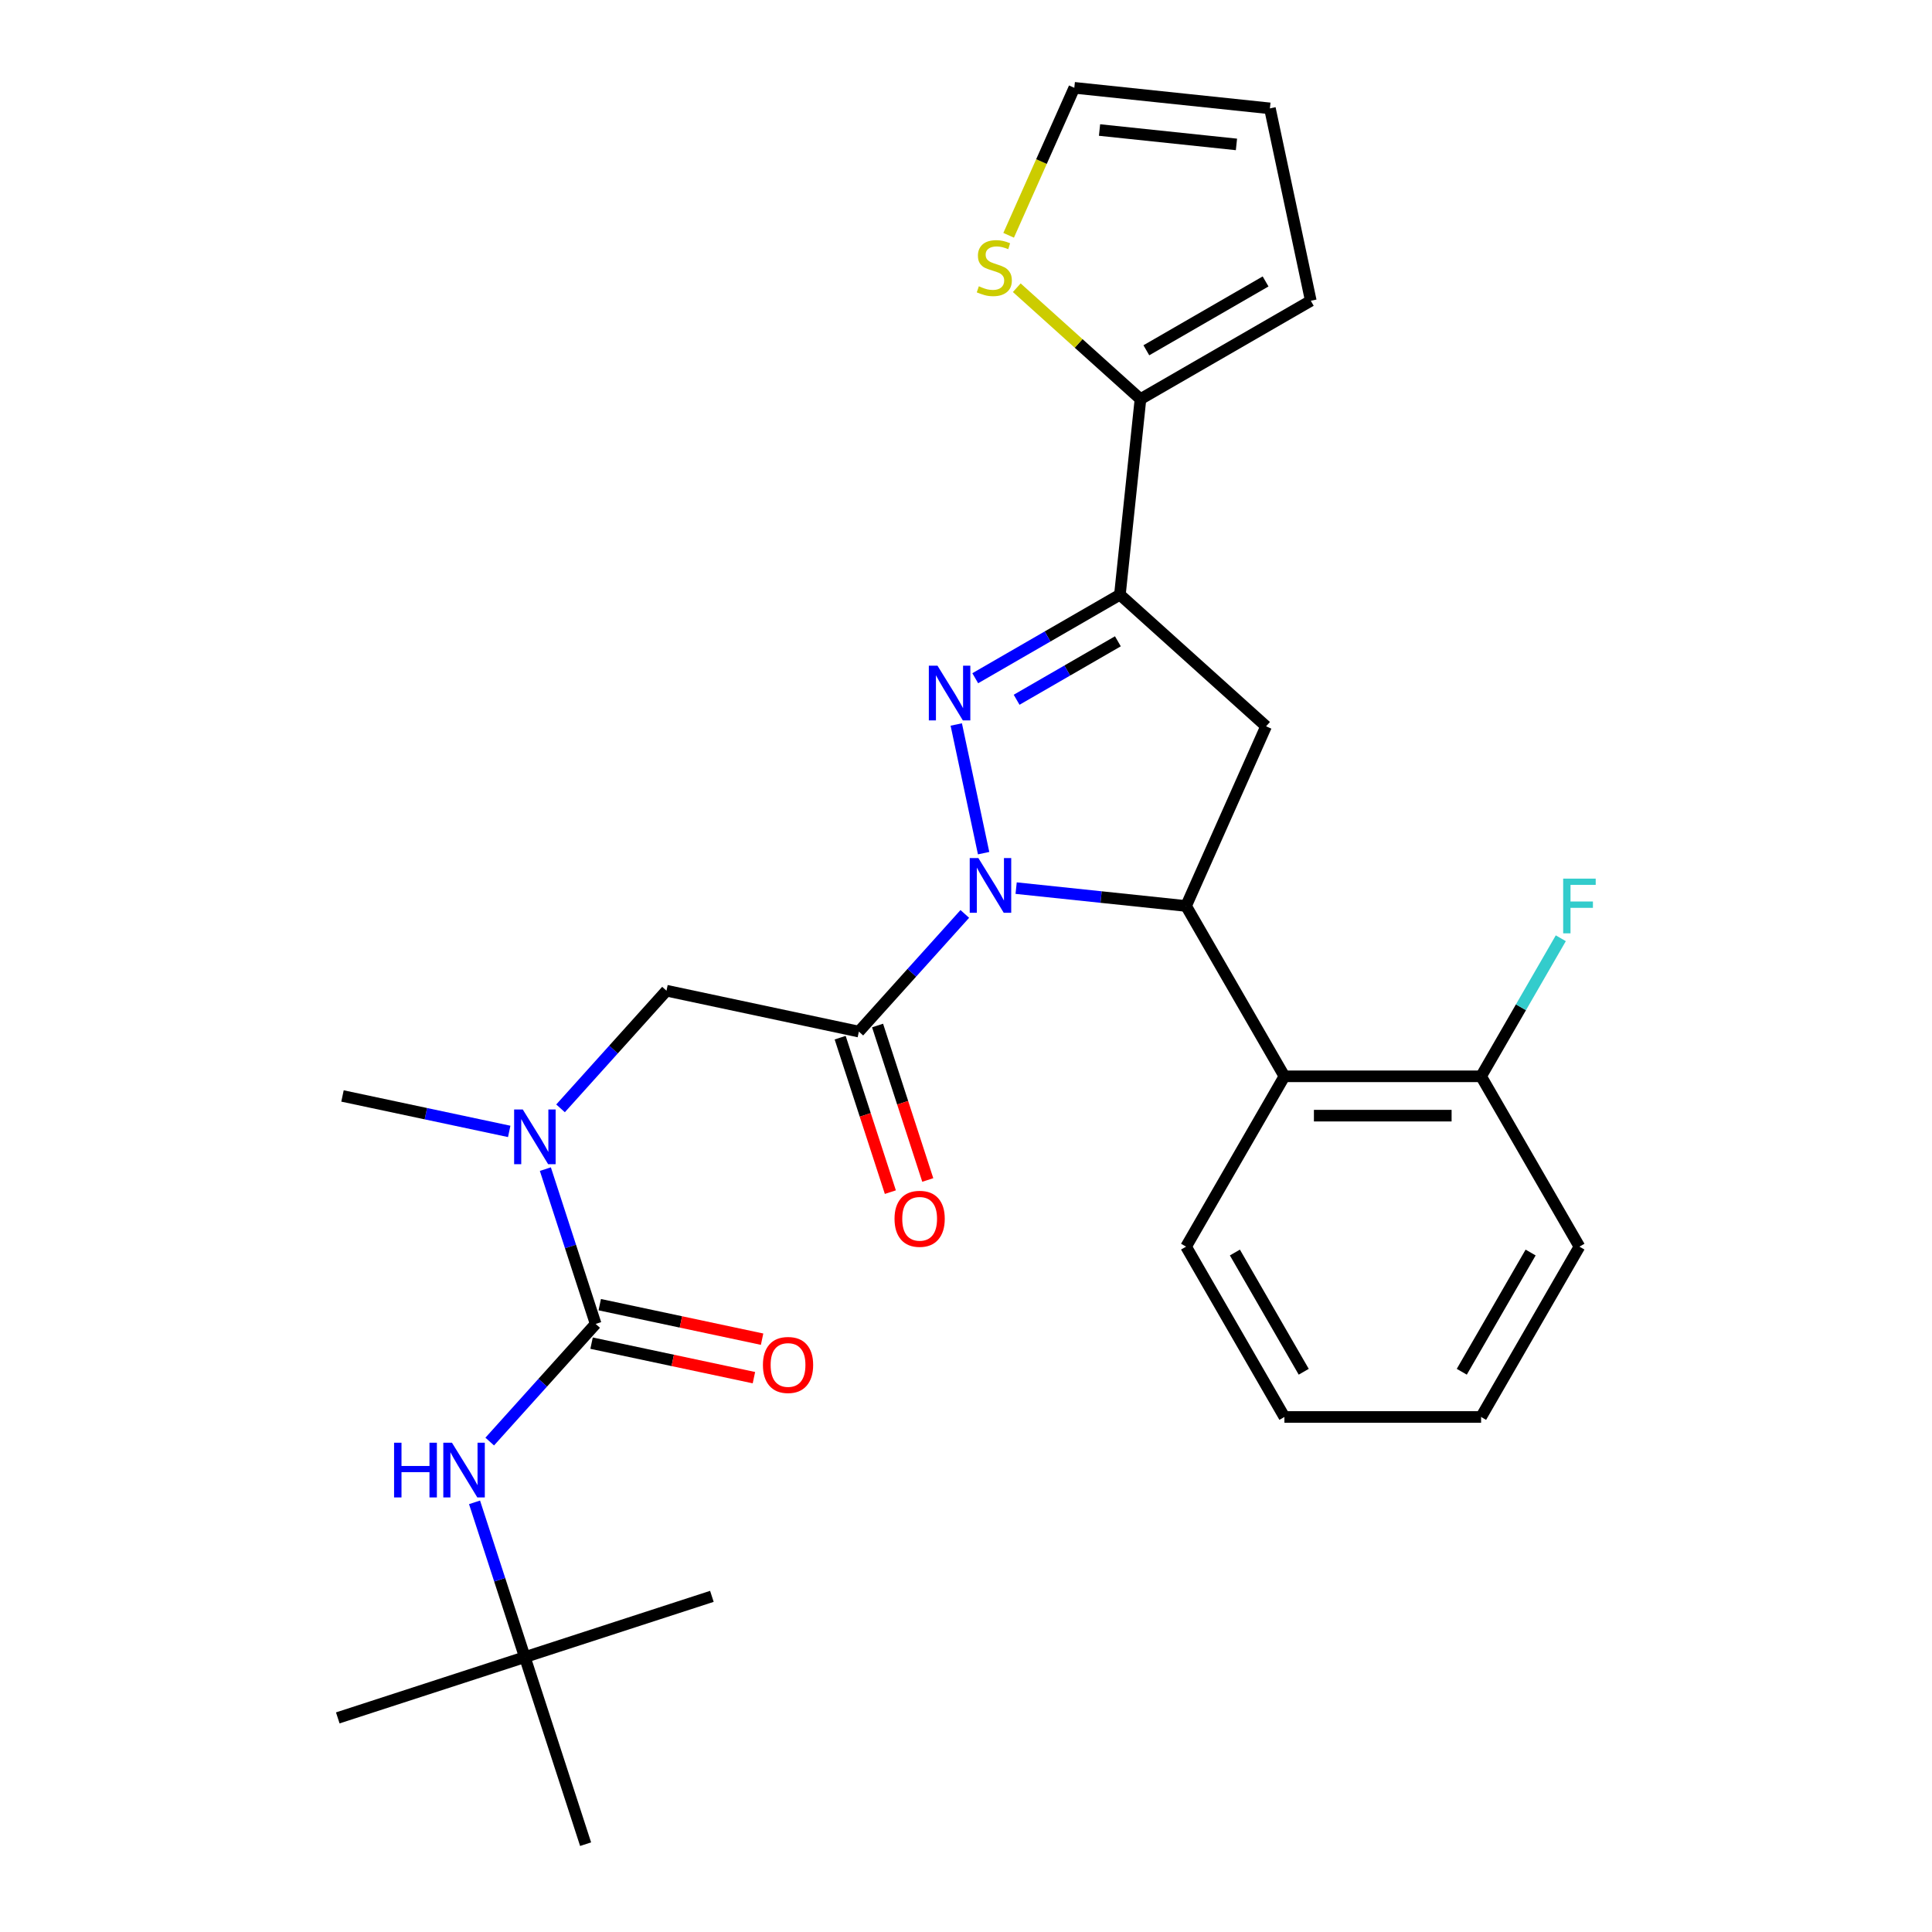 <?xml version='1.0' encoding='iso-8859-1'?>
<svg version='1.1' baseProfile='full'
              xmlns='http://www.w3.org/2000/svg'
                      xmlns:rdkit='http://www.rdkit.org/xml'
                      xmlns:xlink='http://www.w3.org/1999/xlink'
                  xml:space='preserve'
width='1000px' height='1000px' viewBox='0 0 1000 1000'>
<!-- END OF HEADER -->
<rect style='opacity:1.0;fill:#FFFFFF;stroke:none' width='1000' height='1000' x='0' y='0'> </rect>
<path class='bond-0' d='M 263.568,585.612 L 220.422,576.441' style='fill:none;fill-rule:evenodd;stroke:#0000FF;stroke-width:6px;stroke-linecap:butt;stroke-linejoin:miter;stroke-opacity:1' />
<path class='bond-0' d='M 220.422,576.441 L 177.276,567.27' style='fill:none;fill-rule:evenodd;stroke:#000000;stroke-width:6px;stroke-linecap:butt;stroke-linejoin:miter;stroke-opacity:1' />
<path class='bond-1' d='M 290.138,573.681 L 317.555,543.232' style='fill:none;fill-rule:evenodd;stroke:#0000FF;stroke-width:6px;stroke-linecap:butt;stroke-linejoin:miter;stroke-opacity:1' />
<path class='bond-1' d='M 317.555,543.232 L 344.971,512.782' style='fill:none;fill-rule:evenodd;stroke:#000000;stroke-width:6px;stroke-linecap:butt;stroke-linejoin:miter;stroke-opacity:1' />
<path class='bond-2' d='M 282.281,605.14 L 295.296,645.197' style='fill:none;fill-rule:evenodd;stroke:#0000FF;stroke-width:6px;stroke-linecap:butt;stroke-linejoin:miter;stroke-opacity:1' />
<path class='bond-2' d='M 295.296,645.197 L 308.311,685.254' style='fill:none;fill-rule:evenodd;stroke:#000000;stroke-width:6px;stroke-linecap:butt;stroke-linejoin:miter;stroke-opacity:1' />
<path class='bond-3' d='M 271.651,857.727 L 174.832,889.185' style='fill:none;fill-rule:evenodd;stroke:#000000;stroke-width:6px;stroke-linecap:butt;stroke-linejoin:miter;stroke-opacity:1' />
<path class='bond-4' d='M 271.651,857.727 L 368.47,826.268' style='fill:none;fill-rule:evenodd;stroke:#000000;stroke-width:6px;stroke-linecap:butt;stroke-linejoin:miter;stroke-opacity:1' />
<path class='bond-5' d='M 271.651,857.727 L 303.109,954.545' style='fill:none;fill-rule:evenodd;stroke:#000000;stroke-width:6px;stroke-linecap:butt;stroke-linejoin:miter;stroke-opacity:1' />
<path class='bond-6' d='M 271.651,857.727 L 258.636,817.67' style='fill:none;fill-rule:evenodd;stroke:#000000;stroke-width:6px;stroke-linecap:butt;stroke-linejoin:miter;stroke-opacity:1' />
<path class='bond-6' d='M 258.636,817.67 L 245.621,777.613' style='fill:none;fill-rule:evenodd;stroke:#0000FF;stroke-width:6px;stroke-linecap:butt;stroke-linejoin:miter;stroke-opacity:1' />
<path class='bond-7' d='M 434.866,537.094 L 447.856,577.071' style='fill:none;fill-rule:evenodd;stroke:#000000;stroke-width:6px;stroke-linecap:butt;stroke-linejoin:miter;stroke-opacity:1' />
<path class='bond-7' d='M 447.856,577.071 L 460.845,617.048' style='fill:none;fill-rule:evenodd;stroke:#FF0000;stroke-width:6px;stroke-linecap:butt;stroke-linejoin:miter;stroke-opacity:1' />
<path class='bond-7' d='M 454.23,530.802 L 467.219,570.779' style='fill:none;fill-rule:evenodd;stroke:#000000;stroke-width:6px;stroke-linecap:butt;stroke-linejoin:miter;stroke-opacity:1' />
<path class='bond-7' d='M 467.219,570.779 L 480.209,610.756' style='fill:none;fill-rule:evenodd;stroke:#FF0000;stroke-width:6px;stroke-linecap:butt;stroke-linejoin:miter;stroke-opacity:1' />
<path class='bond-8' d='M 444.548,533.948 L 344.971,512.782' style='fill:none;fill-rule:evenodd;stroke:#000000;stroke-width:6px;stroke-linecap:butt;stroke-linejoin:miter;stroke-opacity:1' />
<path class='bond-9' d='M 444.548,533.948 L 471.965,503.499' style='fill:none;fill-rule:evenodd;stroke:#000000;stroke-width:6px;stroke-linecap:butt;stroke-linejoin:miter;stroke-opacity:1' />
<path class='bond-9' d='M 471.965,503.499 L 499.382,473.049' style='fill:none;fill-rule:evenodd;stroke:#0000FF;stroke-width:6px;stroke-linecap:butt;stroke-linejoin:miter;stroke-opacity:1' />
<path class='bond-10' d='M 308.311,685.254 L 280.894,715.704' style='fill:none;fill-rule:evenodd;stroke:#000000;stroke-width:6px;stroke-linecap:butt;stroke-linejoin:miter;stroke-opacity:1' />
<path class='bond-10' d='M 280.894,715.704 L 253.478,746.153' style='fill:none;fill-rule:evenodd;stroke:#0000FF;stroke-width:6px;stroke-linecap:butt;stroke-linejoin:miter;stroke-opacity:1' />
<path class='bond-11' d='M 306.195,695.212 L 348.211,704.143' style='fill:none;fill-rule:evenodd;stroke:#000000;stroke-width:6px;stroke-linecap:butt;stroke-linejoin:miter;stroke-opacity:1' />
<path class='bond-11' d='M 348.211,704.143 L 390.226,713.074' style='fill:none;fill-rule:evenodd;stroke:#FF0000;stroke-width:6px;stroke-linecap:butt;stroke-linejoin:miter;stroke-opacity:1' />
<path class='bond-11' d='M 310.428,675.297 L 352.444,684.227' style='fill:none;fill-rule:evenodd;stroke:#000000;stroke-width:6px;stroke-linecap:butt;stroke-linejoin:miter;stroke-opacity:1' />
<path class='bond-11' d='M 352.444,684.227 L 394.46,693.158' style='fill:none;fill-rule:evenodd;stroke:#FF0000;stroke-width:6px;stroke-linecap:butt;stroke-linejoin:miter;stroke-opacity:1' />
<path class='bond-12' d='M 525.952,459.691 L 569.931,464.313' style='fill:none;fill-rule:evenodd;stroke:#0000FF;stroke-width:6px;stroke-linecap:butt;stroke-linejoin:miter;stroke-opacity:1' />
<path class='bond-12' d='M 569.931,464.313 L 613.91,468.936' style='fill:none;fill-rule:evenodd;stroke:#000000;stroke-width:6px;stroke-linecap:butt;stroke-linejoin:miter;stroke-opacity:1' />
<path class='bond-13' d='M 509.116,441.59 L 494.961,374.996' style='fill:none;fill-rule:evenodd;stroke:#0000FF;stroke-width:6px;stroke-linecap:butt;stroke-linejoin:miter;stroke-opacity:1' />
<path class='bond-14' d='M 579.664,307.817 L 590.305,206.573' style='fill:none;fill-rule:evenodd;stroke:#000000;stroke-width:6px;stroke-linecap:butt;stroke-linejoin:miter;stroke-opacity:1' />
<path class='bond-15' d='M 579.664,307.817 L 655.317,375.936' style='fill:none;fill-rule:evenodd;stroke:#000000;stroke-width:6px;stroke-linecap:butt;stroke-linejoin:miter;stroke-opacity:1' />
<path class='bond-16' d='M 579.664,307.817 L 542.225,329.432' style='fill:none;fill-rule:evenodd;stroke:#000000;stroke-width:6px;stroke-linecap:butt;stroke-linejoin:miter;stroke-opacity:1' />
<path class='bond-16' d='M 542.225,329.432 L 504.786,351.048' style='fill:none;fill-rule:evenodd;stroke:#0000FF;stroke-width:6px;stroke-linecap:butt;stroke-linejoin:miter;stroke-opacity:1' />
<path class='bond-16' d='M 578.612,331.934 L 552.405,347.065' style='fill:none;fill-rule:evenodd;stroke:#000000;stroke-width:6px;stroke-linecap:butt;stroke-linejoin:miter;stroke-opacity:1' />
<path class='bond-16' d='M 552.405,347.065 L 526.198,362.196' style='fill:none;fill-rule:evenodd;stroke:#0000FF;stroke-width:6px;stroke-linecap:butt;stroke-linejoin:miter;stroke-opacity:1' />
<path class='bond-17' d='M 655.317,375.936 L 613.91,468.936' style='fill:none;fill-rule:evenodd;stroke:#000000;stroke-width:6px;stroke-linecap:butt;stroke-linejoin:miter;stroke-opacity:1' />
<path class='bond-18' d='M 613.91,468.936 L 664.811,557.098' style='fill:none;fill-rule:evenodd;stroke:#000000;stroke-width:6px;stroke-linecap:butt;stroke-linejoin:miter;stroke-opacity:1' />
<path class='bond-19' d='M 590.305,206.573 L 558.291,177.748' style='fill:none;fill-rule:evenodd;stroke:#000000;stroke-width:6px;stroke-linecap:butt;stroke-linejoin:miter;stroke-opacity:1' />
<path class='bond-19' d='M 558.291,177.748 L 526.276,148.922' style='fill:none;fill-rule:evenodd;stroke:#CCCC00;stroke-width:6px;stroke-linecap:butt;stroke-linejoin:miter;stroke-opacity:1' />
<path class='bond-20' d='M 590.305,206.573 L 678.467,155.673' style='fill:none;fill-rule:evenodd;stroke:#000000;stroke-width:6px;stroke-linecap:butt;stroke-linejoin:miter;stroke-opacity:1' />
<path class='bond-20' d='M 593.349,181.306 L 655.063,145.675' style='fill:none;fill-rule:evenodd;stroke:#000000;stroke-width:6px;stroke-linecap:butt;stroke-linejoin:miter;stroke-opacity:1' />
<path class='bond-21' d='M 522.071,121.79 L 539.065,83.622' style='fill:none;fill-rule:evenodd;stroke:#CCCC00;stroke-width:6px;stroke-linecap:butt;stroke-linejoin:miter;stroke-opacity:1' />
<path class='bond-21' d='M 539.065,83.622 L 556.058,45.455' style='fill:none;fill-rule:evenodd;stroke:#000000;stroke-width:6px;stroke-linecap:butt;stroke-linejoin:miter;stroke-opacity:1' />
<path class='bond-22' d='M 817.513,645.261 L 766.613,733.424' style='fill:none;fill-rule:evenodd;stroke:#000000;stroke-width:6px;stroke-linecap:butt;stroke-linejoin:miter;stroke-opacity:1' />
<path class='bond-22' d='M 792.246,648.305 L 756.615,710.019' style='fill:none;fill-rule:evenodd;stroke:#000000;stroke-width:6px;stroke-linecap:butt;stroke-linejoin:miter;stroke-opacity:1' />
<path class='bond-23' d='M 817.513,645.261 L 766.613,557.098' style='fill:none;fill-rule:evenodd;stroke:#000000;stroke-width:6px;stroke-linecap:butt;stroke-linejoin:miter;stroke-opacity:1' />
<path class='bond-24' d='M 766.613,733.424 L 664.811,733.424' style='fill:none;fill-rule:evenodd;stroke:#000000;stroke-width:6px;stroke-linecap:butt;stroke-linejoin:miter;stroke-opacity:1' />
<path class='bond-25' d='M 664.811,733.424 L 613.91,645.261' style='fill:none;fill-rule:evenodd;stroke:#000000;stroke-width:6px;stroke-linecap:butt;stroke-linejoin:miter;stroke-opacity:1' />
<path class='bond-25' d='M 674.809,710.019 L 639.178,648.305' style='fill:none;fill-rule:evenodd;stroke:#000000;stroke-width:6px;stroke-linecap:butt;stroke-linejoin:miter;stroke-opacity:1' />
<path class='bond-26' d='M 613.91,645.261 L 664.811,557.098' style='fill:none;fill-rule:evenodd;stroke:#000000;stroke-width:6px;stroke-linecap:butt;stroke-linejoin:miter;stroke-opacity:1' />
<path class='bond-27' d='M 664.811,557.098 L 766.613,557.098' style='fill:none;fill-rule:evenodd;stroke:#000000;stroke-width:6px;stroke-linecap:butt;stroke-linejoin:miter;stroke-opacity:1' />
<path class='bond-27' d='M 680.081,577.459 L 751.342,577.459' style='fill:none;fill-rule:evenodd;stroke:#000000;stroke-width:6px;stroke-linecap:butt;stroke-linejoin:miter;stroke-opacity:1' />
<path class='bond-28' d='M 766.613,557.098 L 787.241,521.37' style='fill:none;fill-rule:evenodd;stroke:#000000;stroke-width:6px;stroke-linecap:butt;stroke-linejoin:miter;stroke-opacity:1' />
<path class='bond-28' d='M 787.241,521.37 L 807.869,485.641' style='fill:none;fill-rule:evenodd;stroke:#33CCCC;stroke-width:6px;stroke-linecap:butt;stroke-linejoin:miter;stroke-opacity:1' />
<path class='bond-29' d='M 678.467,155.673 L 657.302,56.096' style='fill:none;fill-rule:evenodd;stroke:#000000;stroke-width:6px;stroke-linecap:butt;stroke-linejoin:miter;stroke-opacity:1' />
<path class='bond-30' d='M 556.058,45.455 L 657.302,56.096' style='fill:none;fill-rule:evenodd;stroke:#000000;stroke-width:6px;stroke-linecap:butt;stroke-linejoin:miter;stroke-opacity:1' />
<path class='bond-30' d='M 569.116,67.299 L 639.987,74.748' style='fill:none;fill-rule:evenodd;stroke:#000000;stroke-width:6px;stroke-linecap:butt;stroke-linejoin:miter;stroke-opacity:1' />
<path  class='atom-0' d='M 270.593 574.275
L 279.873 589.275
Q 280.793 590.755, 282.273 593.435
Q 283.753 596.115, 283.833 596.275
L 283.833 574.275
L 287.593 574.275
L 287.593 602.595
L 283.713 602.595
L 273.753 586.195
Q 272.593 584.275, 271.353 582.075
Q 270.153 579.875, 269.793 579.195
L 269.793 602.595
L 266.113 602.595
L 266.113 574.275
L 270.593 574.275
' fill='#0000FF'/>
<path  class='atom-3' d='M 463.007 630.847
Q 463.007 624.047, 466.367 620.247
Q 469.727 616.447, 476.007 616.447
Q 482.287 616.447, 485.647 620.247
Q 489.007 624.047, 489.007 630.847
Q 489.007 637.727, 485.607 641.647
Q 482.207 645.527, 476.007 645.527
Q 469.767 645.527, 466.367 641.647
Q 463.007 637.767, 463.007 630.847
M 476.007 642.327
Q 480.327 642.327, 482.647 639.447
Q 485.007 636.527, 485.007 630.847
Q 485.007 625.287, 482.647 622.487
Q 480.327 619.647, 476.007 619.647
Q 471.687 619.647, 469.327 622.447
Q 467.007 625.247, 467.007 630.847
Q 467.007 636.567, 469.327 639.447
Q 471.687 642.327, 476.007 642.327
' fill='#FF0000'/>
<path  class='atom-6' d='M 203.973 746.748
L 207.813 746.748
L 207.813 758.788
L 222.293 758.788
L 222.293 746.748
L 226.133 746.748
L 226.133 775.068
L 222.293 775.068
L 222.293 761.988
L 207.813 761.988
L 207.813 775.068
L 203.973 775.068
L 203.973 746.748
' fill='#0000FF'/>
<path  class='atom-6' d='M 233.933 746.748
L 243.213 761.748
Q 244.133 763.228, 245.613 765.908
Q 247.093 768.588, 247.173 768.748
L 247.173 746.748
L 250.933 746.748
L 250.933 775.068
L 247.053 775.068
L 237.093 758.668
Q 235.933 756.748, 234.693 754.548
Q 233.493 752.348, 233.133 751.668
L 233.133 775.068
L 229.453 775.068
L 229.453 746.748
L 233.933 746.748
' fill='#0000FF'/>
<path  class='atom-7' d='M 394.888 706.5
Q 394.888 699.7, 398.248 695.9
Q 401.608 692.1, 407.888 692.1
Q 414.168 692.1, 417.528 695.9
Q 420.888 699.7, 420.888 706.5
Q 420.888 713.38, 417.488 717.3
Q 414.088 721.18, 407.888 721.18
Q 401.648 721.18, 398.248 717.3
Q 394.888 713.42, 394.888 706.5
M 407.888 717.98
Q 412.208 717.98, 414.528 715.1
Q 416.888 712.18, 416.888 706.5
Q 416.888 700.94, 414.528 698.14
Q 412.208 695.3, 407.888 695.3
Q 403.568 695.3, 401.208 698.1
Q 398.888 700.9, 398.888 706.5
Q 398.888 712.22, 401.208 715.1
Q 403.568 717.98, 407.888 717.98
' fill='#FF0000'/>
<path  class='atom-11' d='M 506.407 444.135
L 515.687 459.135
Q 516.607 460.615, 518.087 463.295
Q 519.567 465.975, 519.647 466.135
L 519.647 444.135
L 523.407 444.135
L 523.407 472.455
L 519.527 472.455
L 509.567 456.055
Q 508.407 454.135, 507.167 451.935
Q 505.967 449.735, 505.607 449.055
L 505.607 472.455
L 501.927 472.455
L 501.927 444.135
L 506.407 444.135
' fill='#0000FF'/>
<path  class='atom-15' d='M 485.241 344.558
L 494.521 359.558
Q 495.441 361.038, 496.921 363.718
Q 498.401 366.398, 498.481 366.558
L 498.481 344.558
L 502.241 344.558
L 502.241 372.878
L 498.361 372.878
L 488.401 356.478
Q 487.241 354.558, 486.001 352.358
Q 484.801 350.158, 484.441 349.478
L 484.441 372.878
L 480.761 372.878
L 480.761 344.558
L 485.241 344.558
' fill='#0000FF'/>
<path  class='atom-17' d='M 506.651 148.175
Q 506.971 148.295, 508.291 148.855
Q 509.611 149.415, 511.051 149.775
Q 512.531 150.095, 513.971 150.095
Q 516.651 150.095, 518.211 148.815
Q 519.771 147.495, 519.771 145.215
Q 519.771 143.655, 518.971 142.695
Q 518.211 141.735, 517.011 141.215
Q 515.811 140.695, 513.811 140.095
Q 511.291 139.335, 509.771 138.615
Q 508.291 137.895, 507.211 136.375
Q 506.171 134.855, 506.171 132.295
Q 506.171 128.735, 508.571 126.535
Q 511.011 124.335, 515.811 124.335
Q 519.091 124.335, 522.811 125.895
L 521.891 128.975
Q 518.491 127.575, 515.931 127.575
Q 513.171 127.575, 511.651 128.735
Q 510.131 129.855, 510.171 131.815
Q 510.171 133.335, 510.931 134.255
Q 511.731 135.175, 512.851 135.695
Q 514.011 136.215, 515.931 136.815
Q 518.491 137.615, 520.011 138.415
Q 521.531 139.215, 522.611 140.855
Q 523.731 142.455, 523.731 145.215
Q 523.731 149.135, 521.091 151.255
Q 518.491 153.335, 514.131 153.335
Q 511.611 153.335, 509.691 152.775
Q 507.811 152.255, 505.571 151.335
L 506.651 148.175
' fill='#CCCC00'/>
<path  class='atom-24' d='M 809.093 454.776
L 825.933 454.776
L 825.933 458.016
L 812.893 458.016
L 812.893 466.616
L 824.493 466.616
L 824.493 469.896
L 812.893 469.896
L 812.893 483.096
L 809.093 483.096
L 809.093 454.776
' fill='#33CCCC'/>
</svg>
